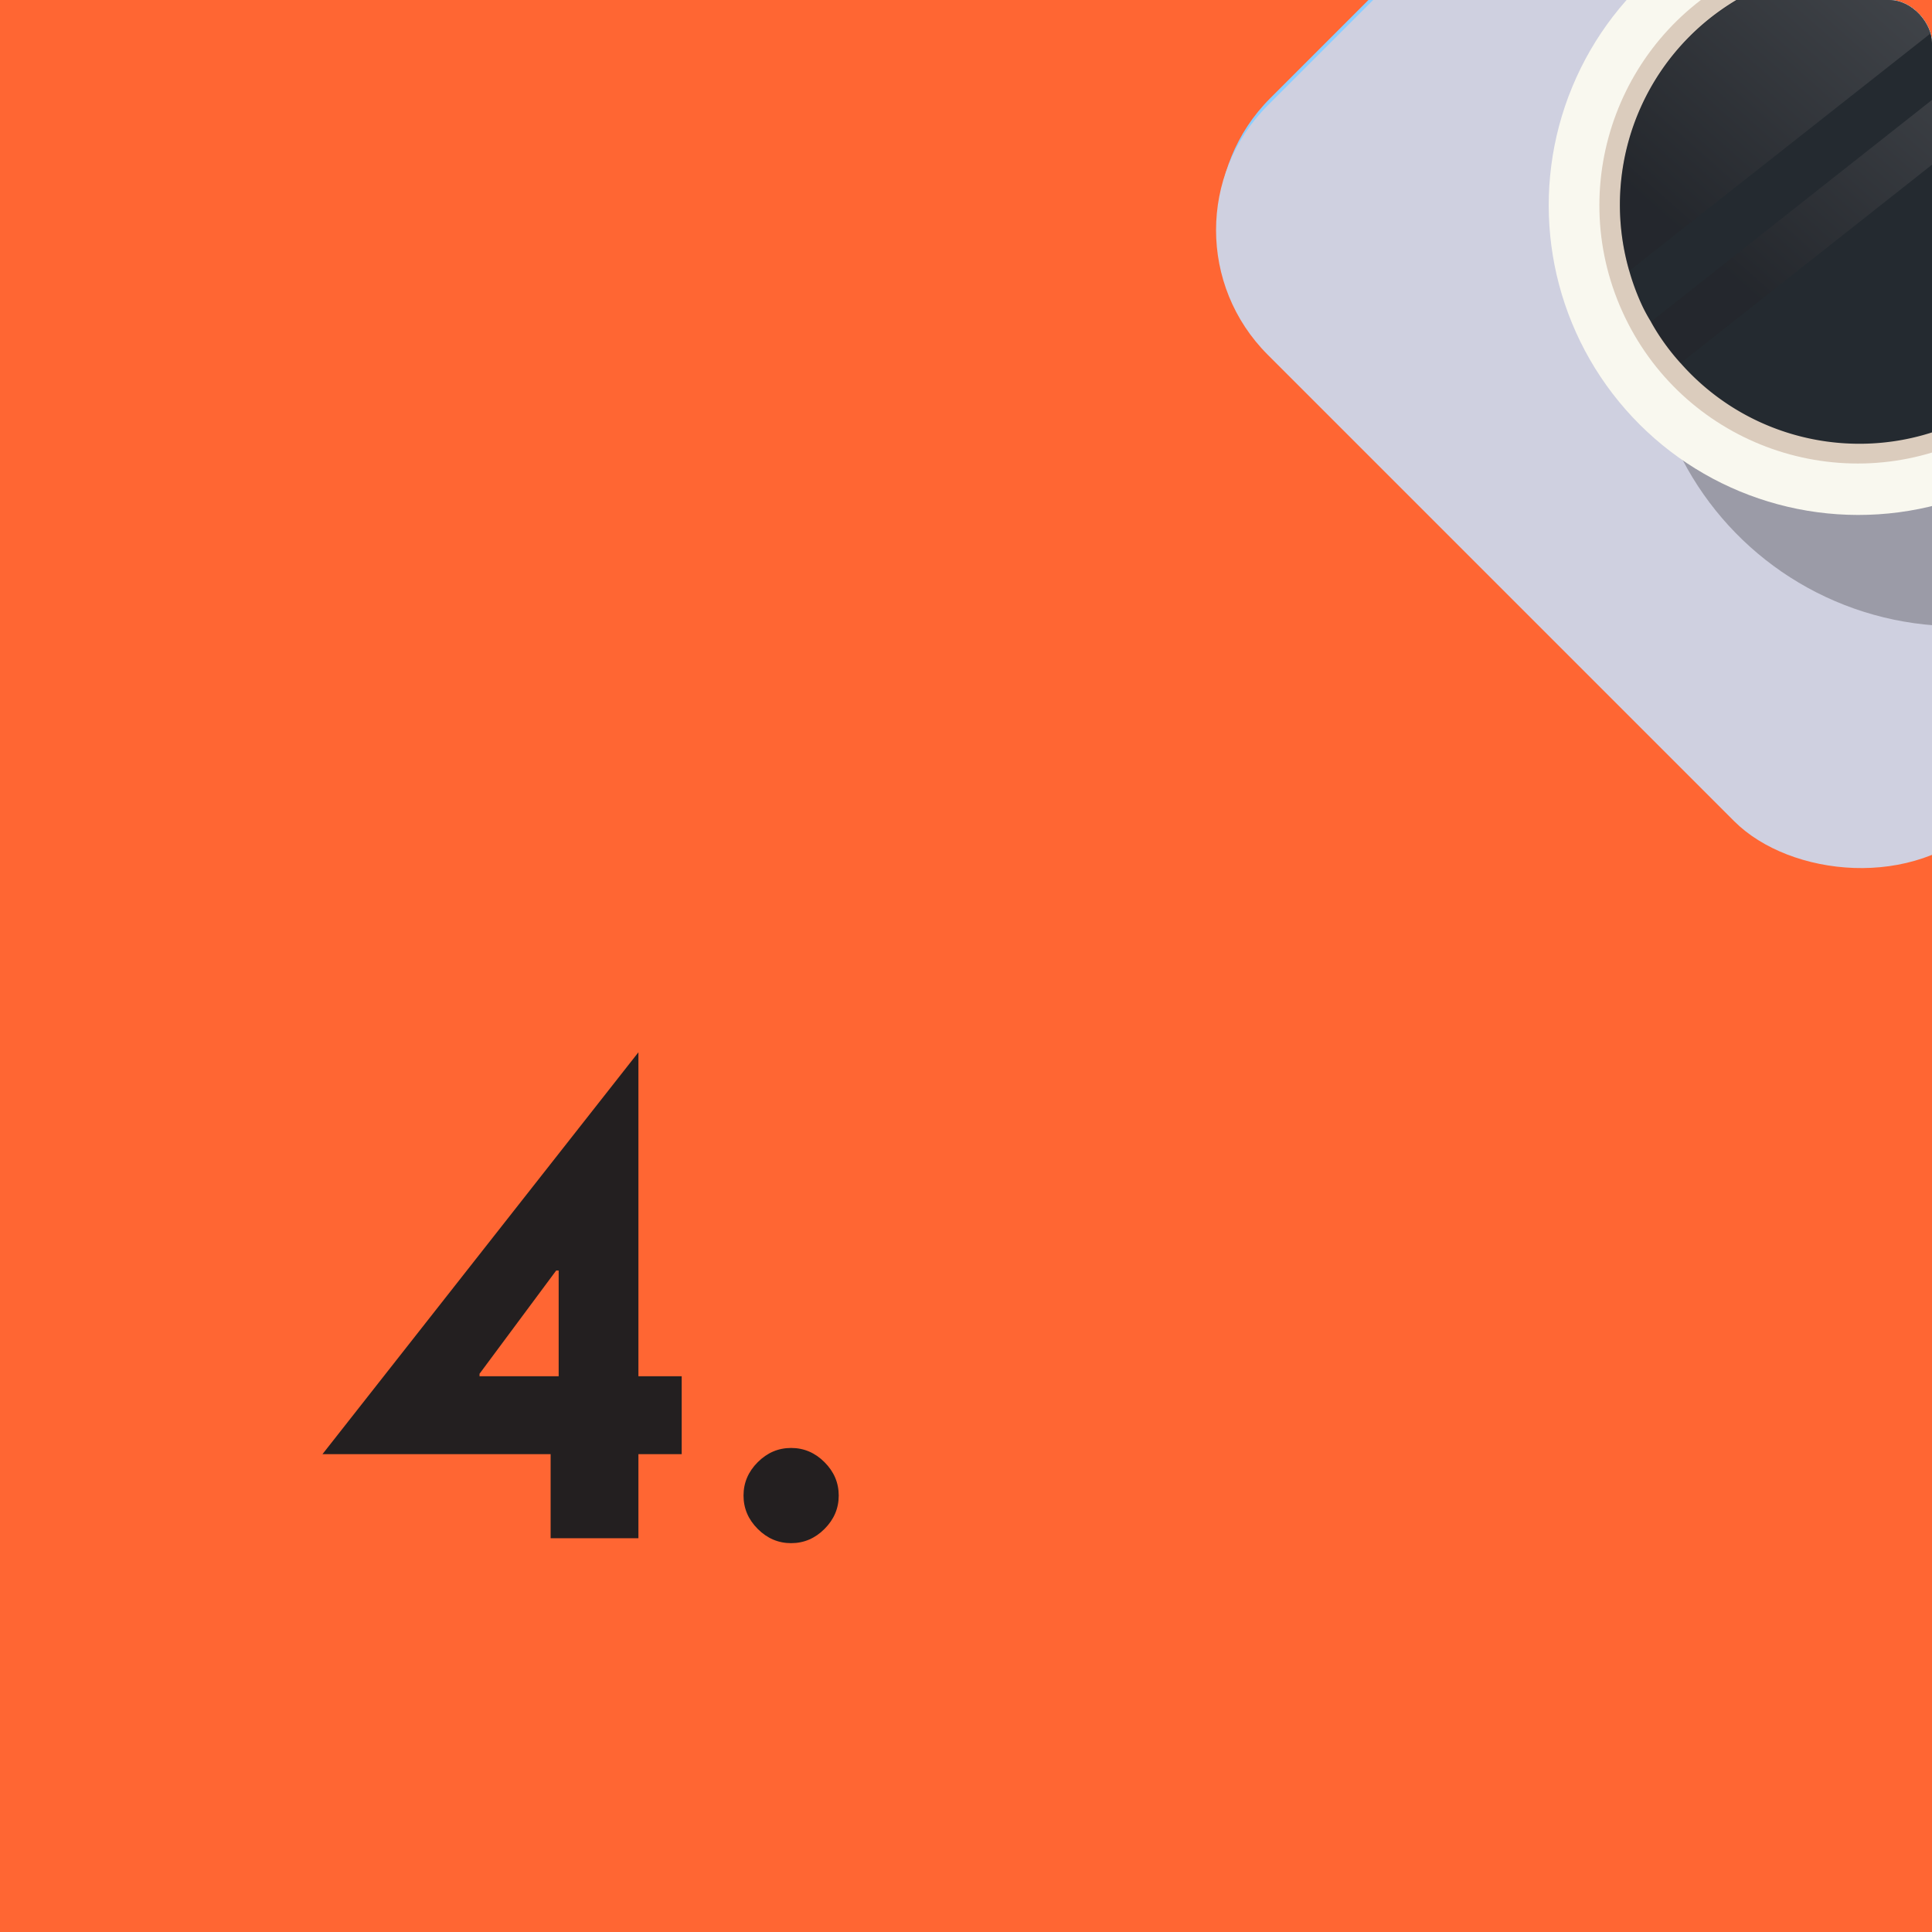 <svg xmlns="http://www.w3.org/2000/svg" xmlns:xlink="http://www.w3.org/1999/xlink" width="225" height="225" xmlns:v="https://vecta.io/nano"><style>.A{mix-blend-mode:multiply}.C{mix-blend-mode:screen}</style><defs><clipPath id="A" transform="translate(0 48.89)"><rect width="225" height="225" rx="5" fill="none"/></clipPath><linearGradient id="B" x1="234.767" y1="-22.216" x2="193.422" y2="24.672" gradientUnits="userSpaceOnUse"><stop offset="0" stop-color="#fff"/><stop offset="1" stop-color="#231f20"/></linearGradient><linearGradient id="C" x1="246.335" y1="-12.019" x2="204.984" y2="34.876" xlink:href="#B"/><linearGradient xlink:href="#B" id="D"/></defs><path d="M0 0h225v225H0z" fill="#f63"/><g clip-path="url(#A)" transform="translate(0 -48.89)"><rect transform="rotate(315 275.78 50.408)" rx="20.52" height="117.88" width="117.88" y="-32.98" x="157.83" fill="#8ccdff"/><rect transform="rotate(315 275.488 51.249)" rx="20.52" height="117.88" width="117.88" y="-32.14" x="157.54" fill="#cfd0e0"/><g style="mix-blend-mode:multiply" class="A" opacity=".3"><circle transform="rotate(289.38 262.43 61.301)" r="36.06" cy="36.86" cx="227.91" fill="#231f20"/></g><path d="M260.5 74.1l-6.73-.56-3.61-.3a3.78 3.78 0 0 0-.62 7.53l4 .33 6.37.53a3.78 3.78 0 0 0 .62-7.53z" fill="#f9f8ef"/><g opacity=".09"><path d="M253.77 73.54l-3.61-.3a3.78 3.78 0 0 0-.62 7.53l4 .33a36 36 0 0 0 .23-7.56z" fill="#231f20"/></g><circle transform="rotate(322.5 288.436 48.351)" r="36.06" cy="23.91" cx="216.42" fill="#f9f8ef"/><circle transform="rotate(335.68 329.819 48.341)" r="30.07" cy="23.89" cx="216.34" fill="#dbccbd"/><path d="M242.62 63.61a28.12 28.12 0 0 0-3.46-6.72 27.74 27.74 0 0 0-49.42 23.54 27.28 27.28 0 0 0 1.52 4.09 19.78 19.78 0 0 0 1 1.83 24.53 24.53 0 0 0 1.46 2.33 26.15 26.15 0 0 0 2 2.5c8.791 9.959 23.405 12.295 34.862 5.572s16.545-20.62 12.138-33.152z" fill="#242a30"/><g style="mix-blend-mode:screen" class="C" opacity=".21"><path transform="translate(0 48.89)" d="M200.52 1.16a27.71 27.71 0 0 0-10.78 30.39L230.08-.24a27.73 27.73 0 0 0-29.56 1.4z" fill="url(#D)"/></g><g style="mix-blend-mode:screen" class="C" opacity=".21"><path transform="translate(0 48.89)" d="M235.26 3.54l-43 33.93a24.53 24.53 0 0 0 1.46 2.33 26.15 26.15 0 0 0 2 2.5L239.16 8a27.13 27.13 0 0 0-3.9-4.46z" fill="url(#C)"/></g></g><path d="M37.558 169.348l36.792-46.8v37.728h5.04v9.072h-5.04v9.792H64.126v-9.792zm18.288-9.072h9.216v-12.312h-.288l-8.928 12.024zm40.176 17.784q-1.656 1.656-3.888 1.656-2.232 0-3.888-1.656-1.656-1.656-1.656-3.888 0-2.232 1.656-3.888 1.656-1.656 3.888-1.656 2.232 0 3.888 1.656 1.656 1.656 1.656 3.888 0 2.232-1.656 3.888z" fill="#231f20"/></svg>
